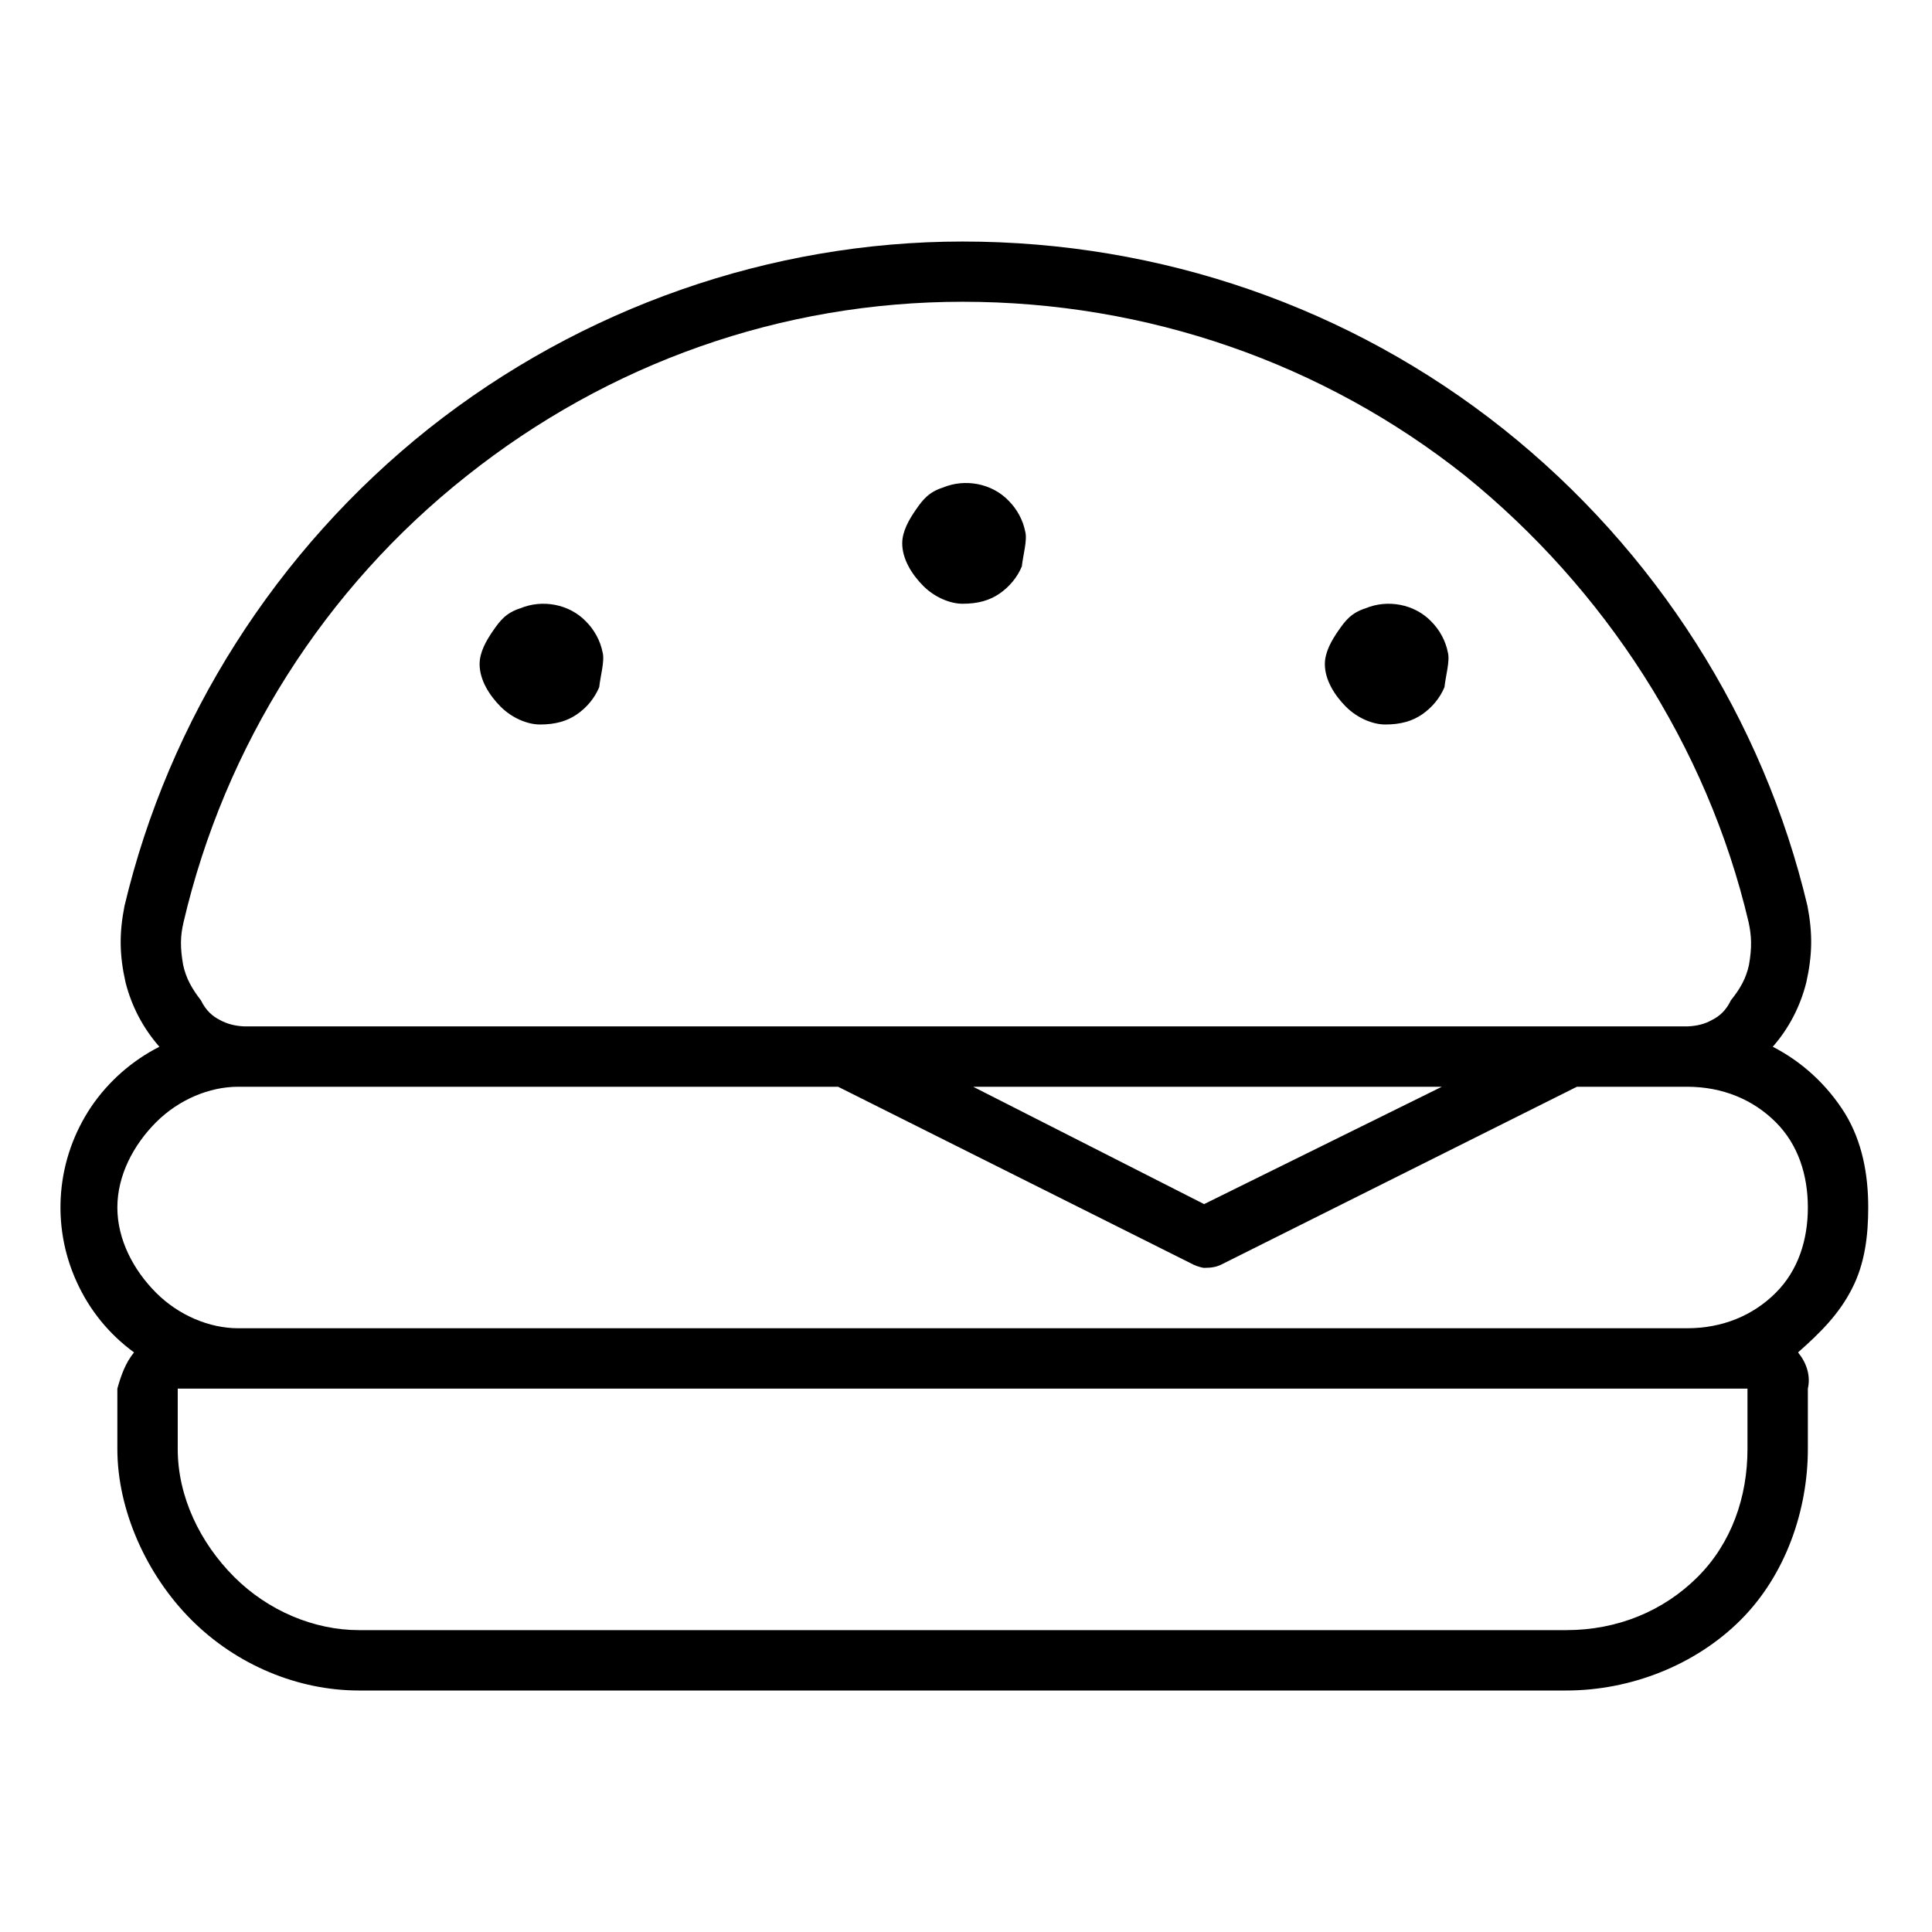 <svg xmlns="http://www.w3.org/2000/svg" viewBox="0 0 512 512"><!--! Font Awesome Pro 6.2.0 by @fontawesome - https://fontawesome.com License - https://fontawesome.com/license (Commercial License) Copyright 2022 Fonticons, Inc. --><path d="M490.8 341.5C487.4 348.2 482.5 353.1 476.5 358.4C478.7 361.1 479.9 364.5 479.1 368V384C479.1 400.1 473.3 417.3 461.3 429.3C449.3 441.3 432.1 448 415.1 448H95.1C79.02 448 62.75 441.3 50.74 429.3C38.74 417.3 31.1 400.1 31.1 384V368C32.06 364.5 33.3 361.1 35.52 358.4C28.94 353.6 23.71 347.2 20.32 339.7C16.94 332.3 15.51 324.2 16.19 316C16.86 307.9 19.61 300.1 24.17 293.3C28.73 286.6 34.95 281.1 42.24 277.4C37.94 272.5 34.87 266.7 33.26 260.3C31.65 253.1 31.56 247.4 32.99 240.1C44.73 190.7 73.16 145.8 113.6 113.6C154.1 81.5 204.3 64.01 255.1 64.01C307.7 64.01 357.9 81.5 398.3 113.6C438.8 145.8 467.3 190.7 479 240.1C480.4 247.4 480.3 253.1 478.7 260.3C477.1 266.7 474.1 272.5 469.8 277.4C477.6 281.4 484.2 287.5 488.9 295C493.5 302.5 495.1 311.2 495.1 320C495.1 327.5 494.2 334.9 490.8 341.5V341.5zM48.53 255.7C49.33 259.4 50.94 262.1 53.25 265.1C54.57 267.8 56.28 269.3 58.26 270.3C60.24 271.4 62.43 271.9 64.67 272H447.3C449.6 271.9 451.8 271.4 453.7 270.3C455.7 269.3 457.4 267.8 458.7 265.1C461.1 262.1 462.7 259.4 463.5 255.7C464.3 251.1 464.2 248.1 463.4 244.4C452.4 197.6 425.1 155.9 388.3 126.1C350.7 96.22 304 79.97 255.1 79.97C207.1 79.97 161.3 96.22 123.7 126.1C86.03 155.9 59.58 197.6 48.64 244.4C47.77 248.1 47.73 251.1 48.53 255.7zM257.9 288L319.1 319.1L382.1 288H257.9zM463.1 368H47.1V384C47.1 396.7 53.06 408.9 62.06 417.9C71.06 426.9 83.27 432 95.1 432H415.1C428.7 432 440.9 426.9 449.9 417.9C458.9 408.9 463.1 396.7 463.1 384V368zM470.6 342.6C476.6 336.6 479.1 328.5 479.1 320C479.1 311.5 476.6 303.4 470.6 297.4C464.6 291.4 456.5 288 447.1 288H417.9L323.5 335.2C322.4 335.7 321.2 336 319.1 336C318.8 336 317.5 335.7 316.4 335.2L222.1 288H63.1C55.51 288 47.37 291.4 41.37 297.4C35.37 303.4 31.1 311.5 31.1 320C31.1 328.5 35.37 336.6 41.37 342.6C47.37 348.6 55.51 352 63.1 352H447.1C456.5 352 464.6 348.6 470.6 342.6zM356.7 187.3C353.7 184.3 351.1 180.2 351.1 176C351.1 172.8 352.9 169.7 354.7 167.1C356.5 164.5 358.1 162.4 361.9 161.2C364.8 160 368 159.7 371.1 160.3C374.2 160.9 377.1 162.4 379.3 164.7C381.5 166.9 383.1 169.8 383.7 172.9C384.3 175.1 383.1 179.2 382.8 182.1C381.6 185 379.5 187.5 376.9 189.3C374.3 191.1 371.2 192 367.1 192C363.8 192 359.7 190.3 356.7 187.3V187.3zM244.7 155.3C241.7 152.3 239.1 148.2 239.1 144C239.1 140.8 240.9 137.7 242.7 135.1C244.5 132.5 246.1 130.4 249.9 129.2C252.8 128 256 127.7 259.1 128.3C262.2 128.9 265.1 130.4 267.3 132.7C269.5 134.9 271.1 137.8 271.7 140.9C272.3 143.1 271.1 147.2 270.8 150.1C269.6 153 267.5 155.5 264.9 157.3C262.3 159.1 259.2 160 255.1 160C251.8 160 247.7 158.3 244.7 155.3V155.3zM132.7 187.3C129.7 184.3 127.1 180.2 127.1 176C127.1 172.8 128.9 169.7 130.7 167.1C132.5 164.5 134.1 162.4 137.9 161.2C140.8 160 144 159.7 147.1 160.3C150.2 160.9 153.1 162.4 155.3 164.7C157.5 166.9 159.1 169.8 159.7 172.9C160.3 175.1 159.1 179.2 158.8 182.1C157.6 185 155.5 187.5 152.9 189.3C150.3 191.1 147.2 192 143.1 192C139.8 192 135.7 190.3 132.7 187.3L132.7 187.3z"/></svg>
